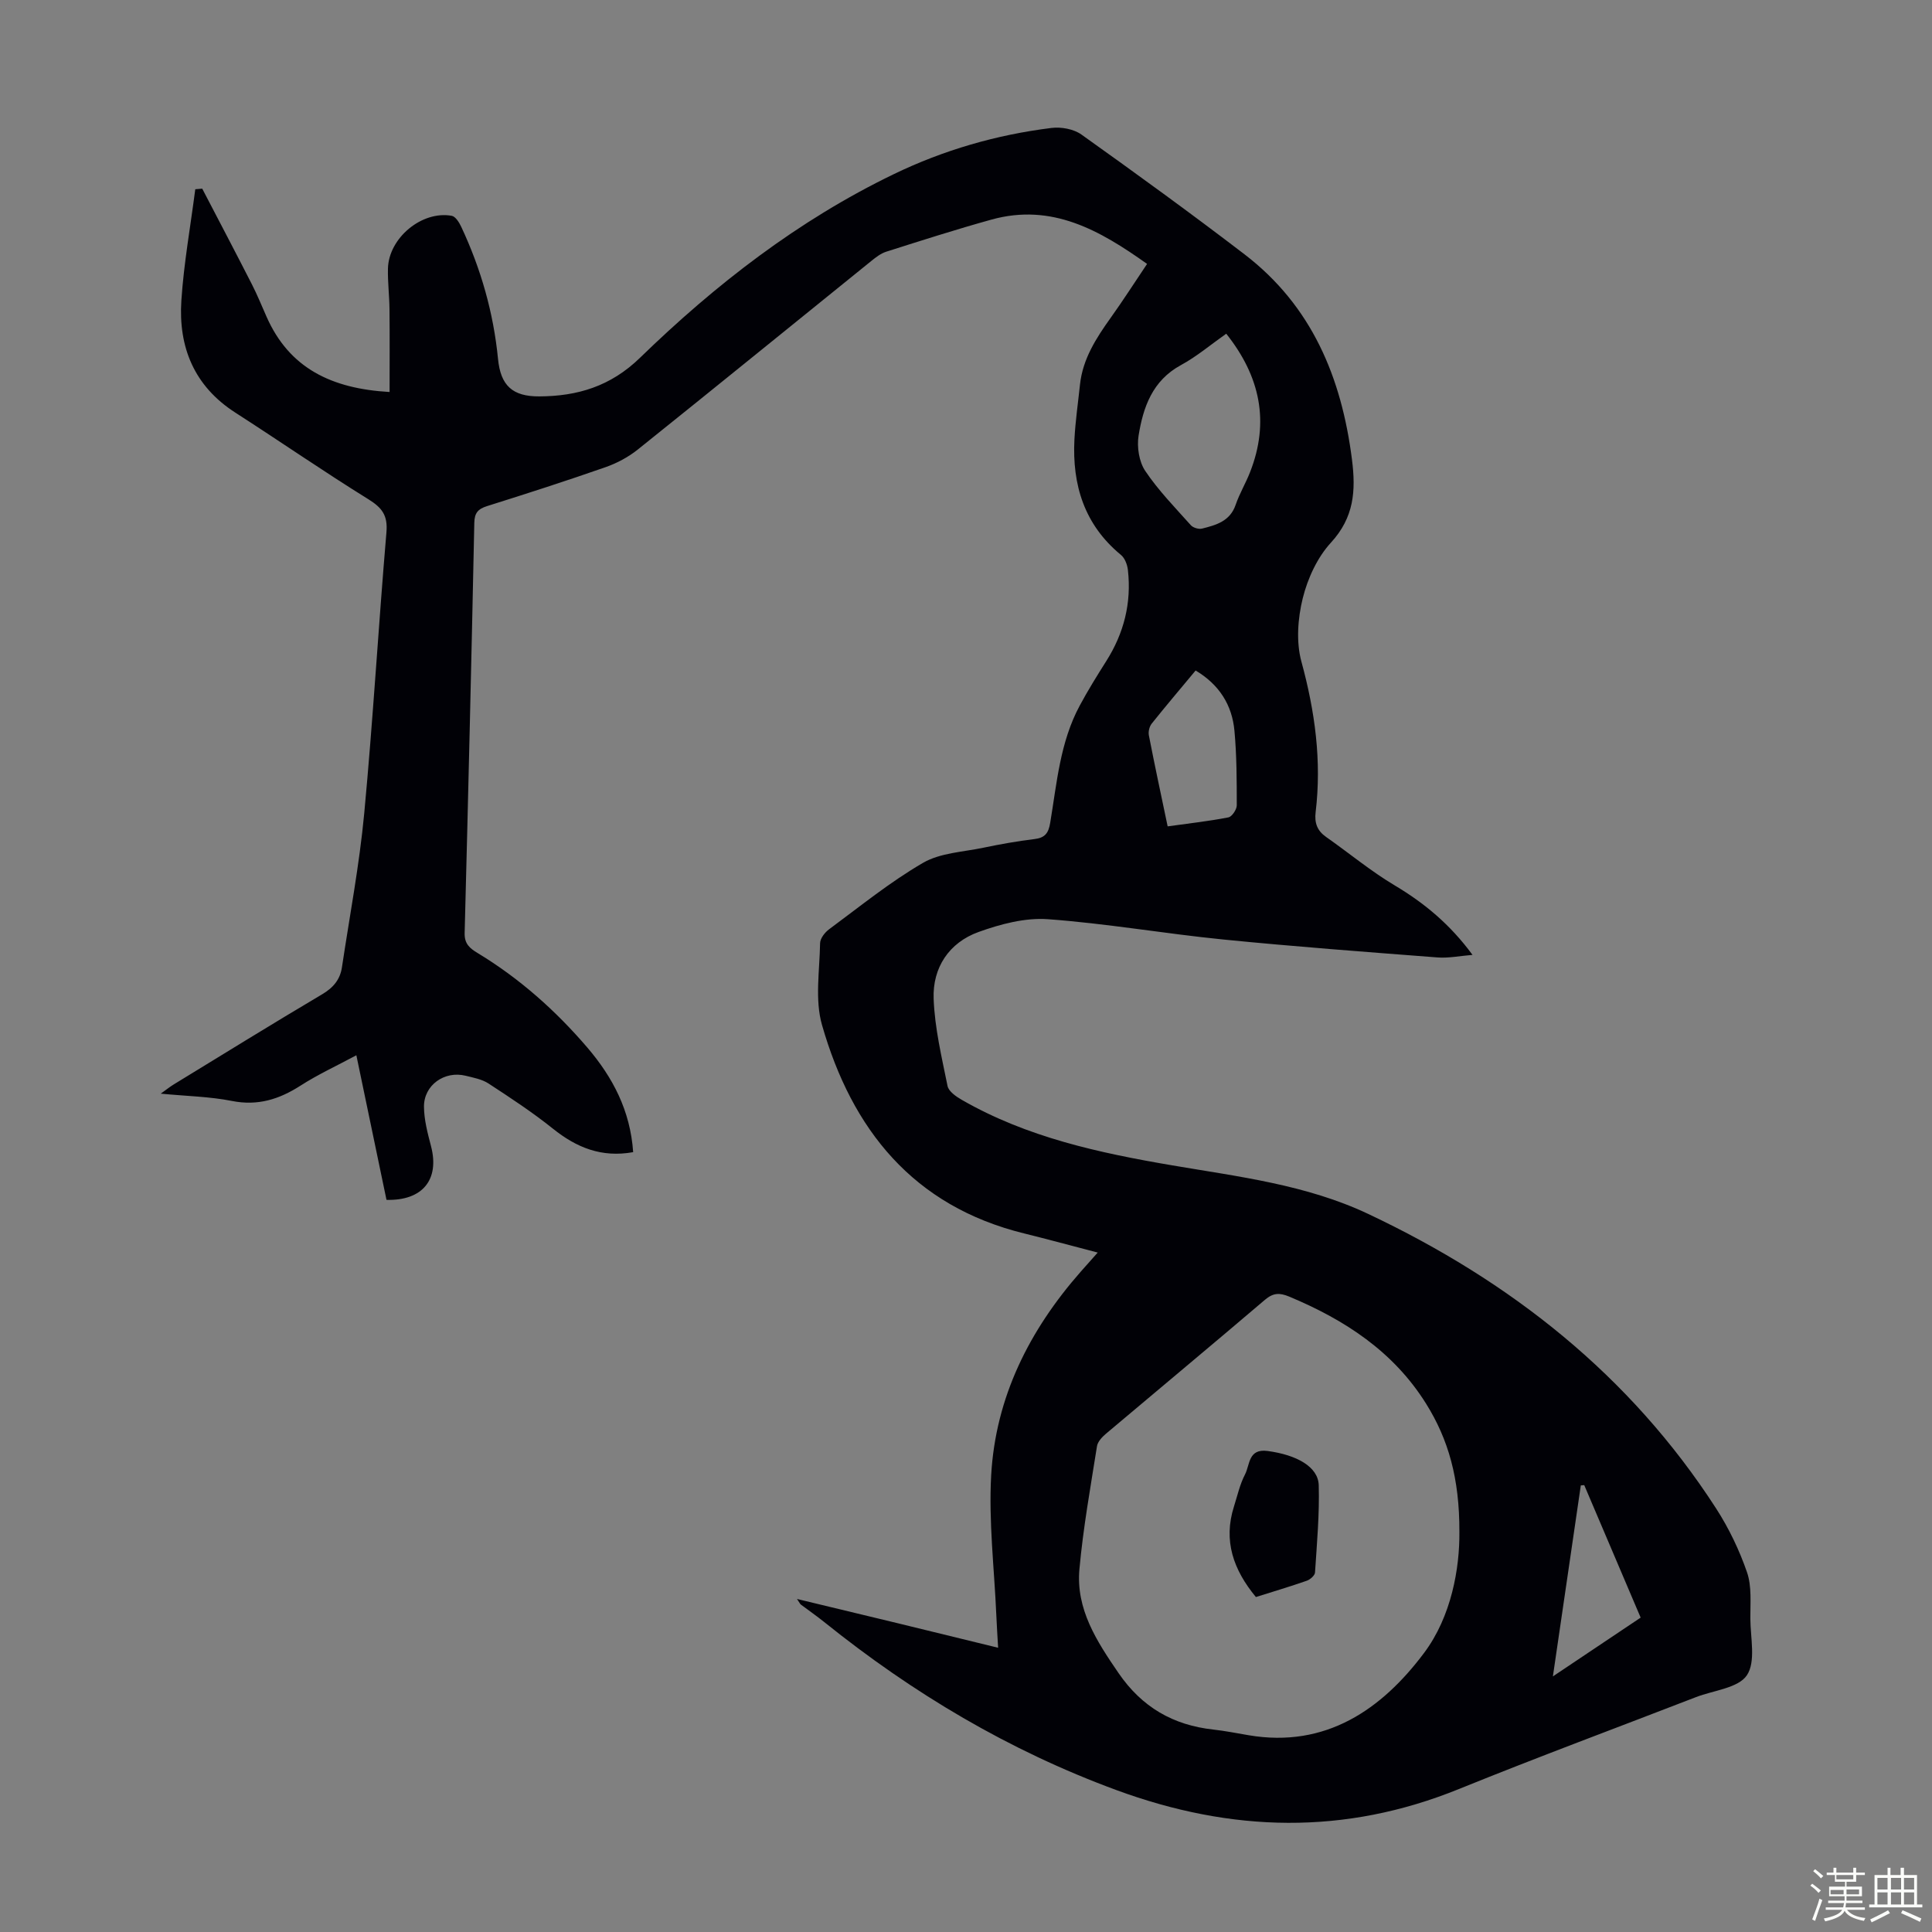 <svg enable-background="new 0 0 400 400" viewBox="0 0 400 400" xmlns="http://www.w3.org/2000/svg"><rect x="0" y="0" width="400" height="400" fill="#808080" stroke="none"/><path d="m374.8 390.4.4-.4c.7.5 1.3 1 1.8 1.4l-.5.5c-.5-.6-1.1-1.1-1.7-1.5zm1 7.3-.6-.3c.5-1.4 1.1-2.8 1.5-4.3.2.1.4.2.6.3-.5 1.3-1 2.8-1.5 4.3zm-.4-10.3.4-.4c.4.3 1 .8 1.7 1.4l-.5.5c-.4-.5-1-1-1.6-1.5zm2.5.3h1.7v-1h.6v1h3.5v-1h.6v1h1.8v.5h-1.8v1.4h-2v1h3.2v2h-3.2v.9h3.3v.5h-3.4c0 .3-.1.6-.1.9h4v.5h-3.7c.7.9 1.9 1.5 3.8 1.7-.1.2-.2.4-.3.6-2.1-.4-3.5-1.1-4-2.1-.4 1-1.8 1.7-4 2.2-.1-.2-.2-.4-.3-.6 2.1-.4 3.4-1 3.8-1.8h-3.4v-.5h3.6c.1-.3.1-.6.2-.9h-3.3v-.5h3.4c0-.3 0-.6 0-.9h-3.2v-2h3.3v-1h-2.1v-1.4h-1.7v-.5zm1.1 3.5v1h2.7c0-.3 0-.4 0-.4 0-.1 0-.2 0-.2 0-.1 0-.2 0-.3h-2.7zm1.2-3v.9h3.5v-.9zm4.7 3h-2.6v.6.4h2.6z" fill="#fbfcfa"/><path d="m393.6 386.7h.6v1.5h2.7v6.1h1.1v.6h-11v-.6h1.1v-6.1h2.7v-1.5h.6v1.5h2.1v-1.5zm-2.7 8.8.4.6c-1.2.6-2.5 1.3-3.8 1.9-.1-.2-.2-.4-.3-.6 1.2-.6 2.5-1.2 3.7-1.9zm-2.2-6.7v2.4h2.1v-2.4zm0 3v2.5h2.1v-2.5zm2.8-3v2.4h2.1v-2.4zm0 3v2.5h2.1v-2.5zm6 6.1c-1.4-.7-2.7-1.3-3.9-1.8l.3-.6c1.5.6 2.7 1.2 3.9 1.7zm-1.2-9.1h-2.1v2.4h2.1zm-2.1 3v2.5h2.1v-2.5z" fill="#fbfcfa"/><g fill="#010106"><path d="m131.09 238.54c-6.55 1.18-11.73-.95-16.6-4.85-4.24-3.4-8.81-6.4-13.36-9.37-1.35-.88-3.12-1.2-4.73-1.6-4.37-1.08-8.65 1.94-8.62 6.41.02 2.73.76 5.5 1.46 8.18 1.8 6.88-1.72 11.31-9.22 11.11-2.03-9.76-4.08-19.58-6.24-29.94-4.07 2.19-7.99 3.99-11.58 6.3-4.41 2.83-8.84 4.22-14.19 3.16-4.58-.91-9.33-.99-14.73-1.51 1.23-.88 1.93-1.45 2.69-1.91 10.21-6.24 20.39-12.54 30.69-18.64 2.34-1.38 3.76-3.06 4.14-5.64 1.59-10.61 3.61-21.19 4.61-31.85 1.82-19.38 2.95-38.83 4.6-58.23.29-3.46-.92-5.04-3.73-6.79-9.31-5.77-18.33-12.01-27.54-17.93-8.54-5.48-11.83-13.57-11.19-23.23.51-7.71 1.89-15.35 2.88-23.03l1.44-.12c3.43 6.59 6.89 13.16 10.27 19.78 1.12 2.19 2.04 4.47 3.04 6.72 4.71 10.68 13.46 14.91 25.48 15.6 0-5.87.04-11.52-.02-17.16-.03-2.8-.38-5.59-.32-8.38.14-6.34 7.02-12.06 13.21-10.94.78.14 1.56 1.4 1.98 2.31 4.06 8.67 6.66 17.75 7.6 27.32.54 5.53 3 7.79 8.55 7.76 7.88-.04 14.75-2.07 20.84-7.99 15.62-15.17 32.77-28.47 52.52-38.01 10.34-5 21.29-8.17 32.68-9.58 2-.25 4.59.22 6.19 1.36 11.37 8.11 22.69 16.32 33.78 24.81 13.92 10.67 20.08 25.48 22.24 42.48.83 6.51.43 11.99-4.35 17.2-2.83 3.08-4.82 7.41-5.84 11.52-1.03 4.17-1.39 9.03-.28 13.11 2.81 10.29 4.22 20.57 2.95 31.16-.27 2.25.31 3.85 2.16 5.15 4.75 3.33 9.25 7.08 14.22 10.04 6.16 3.67 11.47 8.08 16.1 14.38-2.71.22-4.99.7-7.22.53-14.82-1.14-29.65-2.25-44.43-3.72-12.11-1.21-24.15-3.32-36.28-4.2-4.71-.34-9.79 1.01-14.32 2.64-6.13 2.2-9.56 7.4-9.32 13.82.22 6.06 1.67 12.09 2.88 18.08.23 1.11 1.76 2.18 2.93 2.85 13.52 7.78 28.46 11 43.62 13.58 13.76 2.35 27.71 3.99 40.54 10.05 29.44 13.9 54.2 33.37 72.02 60.96 2.65 4.1 4.82 8.63 6.41 13.23 1.01 2.93.67 6.38.69 9.59.02 4 1.17 8.93-.72 11.74-1.79 2.66-6.89 3.11-10.53 4.52-16.36 6.33-32.81 12.43-49.06 19.02-23.69 9.61-47.1 9-70.96.22-22.23-8.18-42.12-20.03-60.47-34.78-1.57-1.26-3.23-2.41-4.84-3.62-.16-.12-.25-.35-.8-1.16 7.26 1.74 13.97 3.35 20.68 4.98 6.84 1.66 13.67 3.34 20.96 5.12-.14-2.52-.29-4.7-.38-6.89-.42-9.6-1.59-19.24-1.06-28.79.9-16.19 7.91-30.09 18.56-42.2 1.02-1.16 2.06-2.32 3.5-3.94-5.39-1.4-10.29-2.74-15.23-3.96-22.96-5.65-35.65-21.5-41.85-43.15-1.51-5.26-.49-11.27-.4-16.94.02-.99.98-2.23 1.86-2.88 6.39-4.72 12.6-9.78 19.44-13.75 3.57-2.08 8.28-2.25 12.51-3.14 3.5-.73 7.03-1.36 10.58-1.79 2.17-.26 2.9-1.23 3.25-3.35 1.38-8.25 2.04-16.71 6.11-24.27 1.69-3.15 3.58-6.19 5.49-9.21 3.67-5.79 5.26-12.06 4.49-18.87-.12-1.1-.63-2.47-1.44-3.13-7.59-6.25-10.12-14.5-9.63-23.93.2-3.79.75-7.56 1.15-11.34.57-5.32 3.35-9.61 6.36-13.83 2.54-3.55 4.89-7.22 7.53-11.15-9.74-6.92-19.68-12.66-32.24-9.17-7.31 2.03-14.55 4.35-21.79 6.65-1.12.36-2.15 1.17-3.09 1.93-16.11 13.01-32.17 26.08-48.32 39.02-1.95 1.56-4.3 2.82-6.67 3.65-8.12 2.84-16.32 5.48-24.53 8.06-1.9.6-2.61 1.42-2.65 3.48-.59 28.31-1.26 56.62-2 84.92-.06 2.22 1.05 3.15 2.66 4.12 8.7 5.26 16.21 11.95 22.79 19.64 5.2 6.11 8.84 12.95 9.44 21.6zm171.06 78.65c.04-11.13-2.29-19.2-6.9-26.58-6.75-10.8-16.83-17.36-28.33-22.16-2.02-.84-3.32-.79-5.04.67-10.9 9.29-21.92 18.45-32.87 27.69-.81.68-1.74 1.66-1.89 2.61-1.34 8.48-2.87 16.95-3.64 25.49-.74 8.27 3.59 14.9 8.1 21.48 4.84 7.06 11.3 10.79 19.65 11.7 2.44.27 4.86.76 7.29 1.17 16.01 2.72 27.59-5.4 36.29-17 5.71-7.59 7.41-17.62 7.34-25.07zm-48.27-248.1c-3.17 2.23-6.1 4.72-9.4 6.51-5.89 3.21-7.8 8.7-8.75 14.6-.37 2.34.09 5.38 1.38 7.3 2.71 4.04 6.18 7.59 9.44 11.24.47.53 1.63.87 2.32.7 2.91-.73 5.8-1.52 6.96-4.93.79-2.31 2.08-4.45 2.97-6.73 4.11-10.44 2.1-19.87-4.92-28.69zm-12.13 102c4.43-.62 8.53-1.07 12.57-1.86.74-.14 1.74-1.63 1.74-2.5 0-5.14-.01-10.3-.48-15.42-.49-5.36-3.16-9.58-8.04-12.49-3.14 3.78-6.18 7.35-9.1 11.01-.47.59-.73 1.66-.58 2.41 1.19 6.14 2.51 12.25 3.89 18.85zm79.76 175.99c6.36-4.26 12.18-8.16 18.17-12.17-3.93-9.24-7.81-18.33-11.68-27.43-.24.02-.48.04-.71.06-1.9 12.96-3.79 25.92-5.78 39.54z"/><path d="m260.02 330.65c-4.65-5.62-6.8-11.65-4.54-18.75.71-2.23 1.22-4.59 2.29-6.64 1.03-1.97.64-5.39 4.67-4.85 5.97.8 10.48 3.24 10.59 7.09.17 6.01-.38 12.05-.77 18.07-.04.61-.99 1.45-1.69 1.7-3.46 1.21-6.98 2.25-10.55 3.38z"/></g></svg>